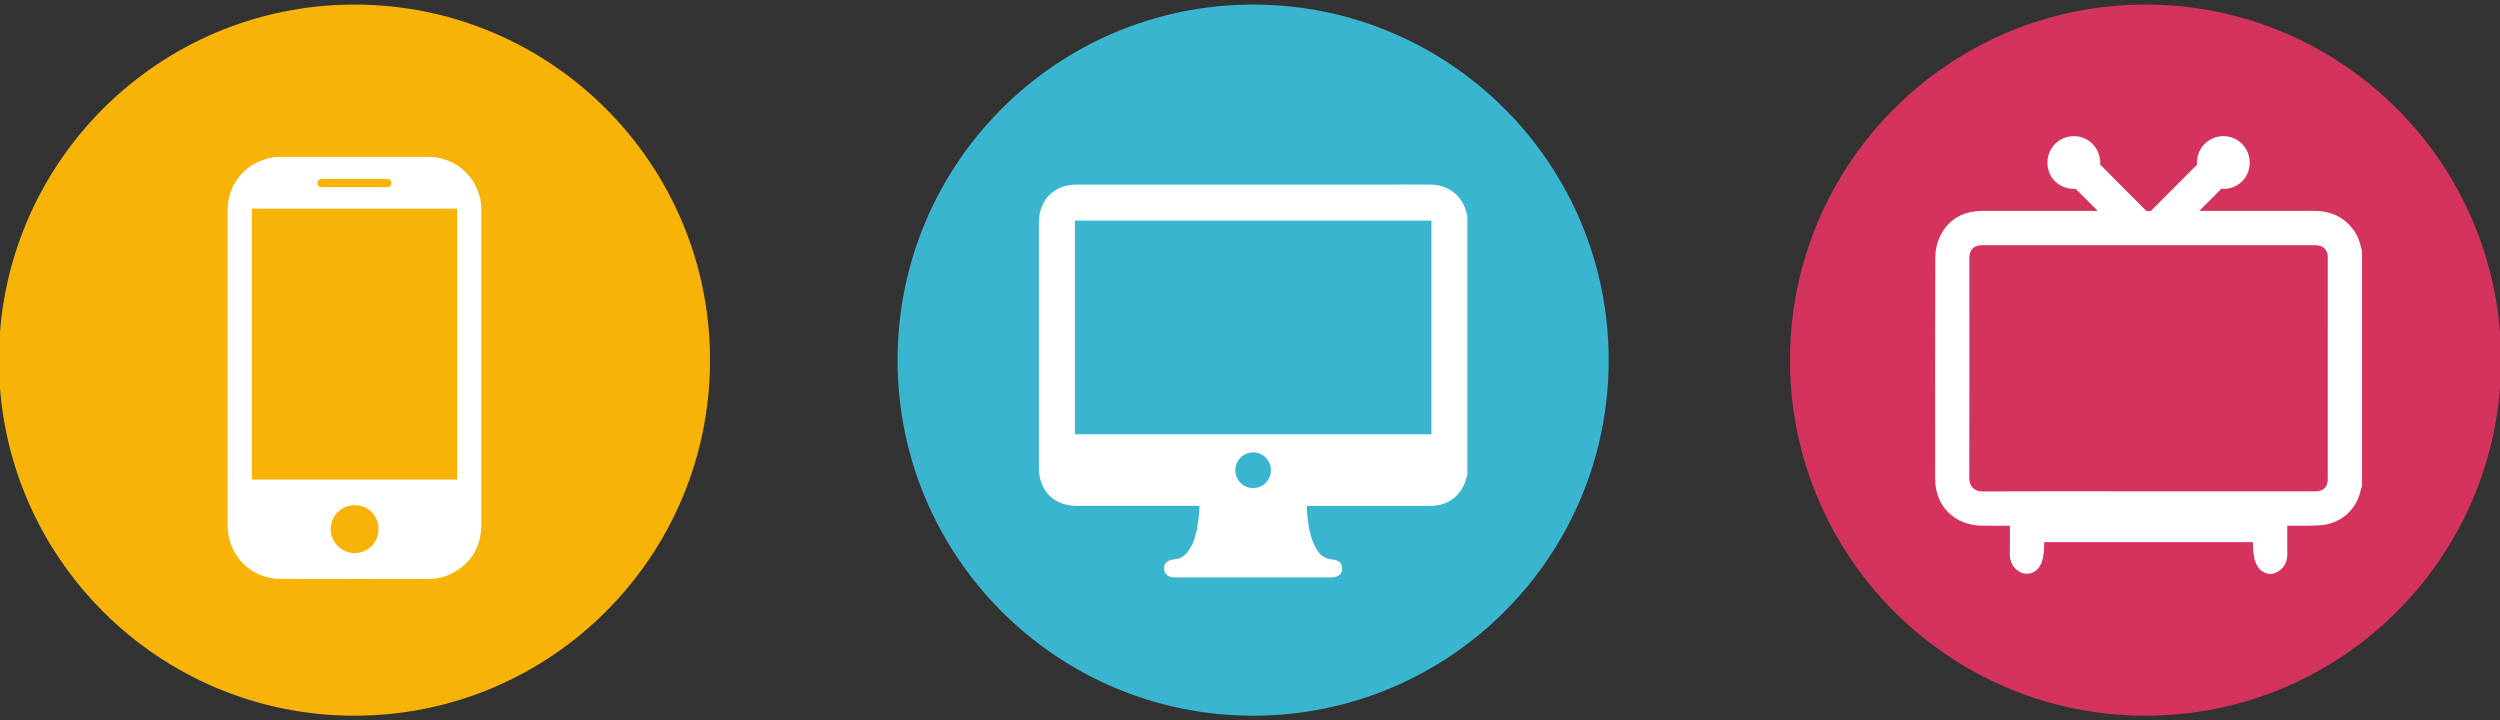 <?xml version="1.0" encoding="utf-8"?>
<!-- Generator: Adobe Illustrator 26.5.0, SVG Export Plug-In . SVG Version: 6.00 Build 0)  -->
<svg version="1.1" id="Calque_1" xmlns="http://www.w3.org/2000/svg" xmlns:xlink="http://www.w3.org/1999/xlink" x="0px" y="0px"
	 viewBox="0 0 1599.6 460.85" style="enable-background:new 0 0 1599.6 460.85;" xml:space="preserve">
<rect x="0" y="0" width="1599.6" height="460.85" fill="#333333" stroke="none"/>
<style type="text/css">
	.st0{fill:#F8B309;}
	.st1{fill:#FFFFFF;}
	.st2{fill:#3AB5CF;}
	.st3{fill:#D3335C;}
	.st4{fill:#FFFFFF;stroke:#FFFFFF;stroke-width:10;stroke-miterlimit:10;}
</style>
<g>
	<circle class="st0" cx="226.8" cy="230.43" r="227.5"/>
	<path class="st1" d="M307.93,132.44c-0.77-14.01-9.9-25.99-23.16-30.33c-1.09-0.36-2.2-0.65-3.31-0.94
		c-1.99-0.51-4.04-0.76-6.1-0.76h-97.03c-2.08,0-4.15,0.3-6.17,0.78c-0.01,0-0.02,0-0.03,0.01c-16.09,3.79-26.5,17-26.52,33.88
		c-0.04,36.04-0.01,72.07-0.01,108.11c0,30.85-0.04,61.7,0.01,92.55c0.03,19.57,14.61,34.57,33.88,34.65
		c31.56,0.13,63.12,0.04,94.68,0.03c5.06,0,10.11-1.06,14.62-3.35c12.94-6.57,19.19-17.36,19.19-31.86
		c0.03-66.53,0.01-133.07,0.01-199.6C308,134.54,307.99,133.49,307.93,132.44z M203.2,116.85c0-1.3,1.05-2.35,2.35-2.35h42.5
		c1.3,0,2.35,1.05,2.35,2.35v0.53c0,1.3-1.05,2.35-2.35,2.35h-42.5c-1.3,0-2.35-1.05-2.35-2.35V116.85z M227.02,353.86
		c-8.45,0.07-15.49-6.96-15.43-15.41c0.07-8.47,6.79-15.16,15.3-15.21c8.62-0.05,15.37,6.7,15.33,15.35
		C242.18,347.08,235.51,353.78,227.02,353.86z M292.52,306.83c-43.86,0-87.52,0-131.38,0c0-51.96,0-121.25,0-173.31
		c43.79,0,87.5,0,131.38,0C292.52,185.48,292.52,254.71,292.52,306.83z"/>
</g>
<g>
	<circle class="st2" cx="801.8" cy="230.43" r="227.5"/>
	<path class="st1" d="M938.87,138.29c0,55.15,0,110.3,0,165.45c-0.78,2.34-1.27,4.83-2.38,7.01c-4.55,8.9-12.02,12.97-21.93,12.96
		c-25.07-0.04-50.14-0.01-75.22-0.01c-1.03,0-2.07,0-3.29,0c0.52,8.6,1.23,16.77,4.61,24.39c1.91,4.31,4.45,8.21,9.46,9.5
		c1.46,0.37,3,0.4,4.47,0.74c2.89,0.69,4.57,3.3,4.11,6.23c-0.51,3.33-2.85,4.9-7.41,4.9c-33.01,0.01-66.03,0.01-99.04-0.01
		c-1.06,0-2.14-0.11-3.18-0.34c-2.67-0.6-4.44-2.99-4.31-5.66c0.17-3.25,2.38-5.19,6.66-5.55c3.63-0.3,6.4-1.96,8.55-4.81
		c4.95-6.55,6.02-14.34,7.03-22.14c0.3-2.33,0.34-4.7,0.52-7.26c-1.47,0-2.53,0-3.58,0c-24.98,0-49.97,0.03-74.95-0.01
		c-14.66-0.03-24.26-9.7-24.27-24.36c-0.01-52.29-0.02-104.57,0-156.86c0-14.47,9.62-24.33,24.07-24.34
		c75.3-0.06,150.61-0.03,225.92-0.03c6.49,0,12.28,1.91,17.07,6.43C935.78,128.26,937.72,133.07,938.87,138.29z M915.87,141.17
		c-76.23,0-152.18,0-228.11,0c0,45.67,0,91.13,0,136.7c76.1,0,152.05,0,228.11,0C915.87,232.24,915.87,186.78,915.87,141.17z
		 M790.42,300.96c0.04,6.29,5.12,11.34,11.4,11.33c6.37-0.01,11.46-5.23,11.36-11.64c-0.1-6.26-5.34-11.37-11.53-11.23
		C795.36,289.56,790.38,294.67,790.42,300.96z"/>
</g>
<g>
	<circle class="st3" cx="1372.8" cy="230.43" r="227.5"/>
	<path class="st4" d="M1453.9,361.96c-0.86,0.39-1.71,0.5-2.57,0c-6.06-1.99-4.46-15.73-4.9-20.09c-47.96,0-95.58,0-143.38,0
		c-0.33,4.55,1.09,18.09-4.88,20.09c-0.93,0.16-1.78,0.16-2.57,0c-3.54-1.51-4.73-4.29-4.63-7.99c0.13-5.21,0.03-17.09,0.03-22.61
		c-1.14,0-2.06,0-2.98,0c-6.6,0-13.19,0.07-19.79-0.02c-14.82-0.18-25.02-10.22-25.04-24.83c-0.05-47.29-0.07-94.59,0.08-141.88
		c0.01-3.65,0.84-7.59,2.37-10.89c4.42-9.5,12.43-13.78,22.73-13.8c27.58-0.05,55.17-0.02,82.75-0.02c0.87,0,1.75,0,3.11,0
		c-8.09-8.12-15.68-15.78-23.37-23.35c-0.59-0.59-1.84-0.78-2.76-0.72c-7.14,0.5-12.88-4.45-13.07-11.39
		c-0.2-6.96,5.37-12.57,12.25-12.35c6.9,0.22,11.92,6.03,11.52,13.1c-0.06,1.09,0.41,2.54,1.16,3.3
		c9.85,10.02,19.8,19.94,29.72,29.88c2.25,2.26,7.9,2.24,10.17-0.03c9.75-9.76,19.46-19.55,29.25-29.26
		c1.32-1.31,1.83-2.53,1.68-4.46c-0.52-6.79,4.95-12.5,11.74-12.54c6.78-0.04,12.16,5.54,11.94,12.41
		c-0.22,6.82-5.98,11.95-12.86,11.28c-1.63-0.16-2.69,0.29-3.81,1.43c-6.86,6.96-13.78,13.84-20.68,20.75
		c-0.5,0.51-0.94,1.08-1.69,1.95c1.39,0,2.31,0,3.23,0c27.41,0,54.82,0,82.23,0c8.47,0,15.52,2.94,20.74,9.82
		c2.65,3.49,3.84,7.55,4.7,11.75c0,49.52,0,99.04,0,148.57c-0.13,0.31-0.32,0.61-0.38,0.94c-1.99,11.56-10.44,19.43-22.2,20.14
		c-6.73,0.41-13.51,0.17-20.26,0.22c-1.6,0.01-3.21,0-4.99,0c0,5.54-0.1,17.42,0.03,22.62
		C1458.63,357.69,1457.44,360.46,1453.9,361.96z M1374.79,319.37c35.54,0,71.09,0.01,106.63-0.01c7.92,0,12.94-4.85,12.95-12.75
		c0.05-47.29,0.03-94.57,0.02-141.86c0-3.55-1-6.75-3.59-9.33c-2.81-2.8-6.31-3.55-10.12-3.55c-22.87,0.02-45.74,0.01-68.6,0.01
		c-47.62,0-95.24,0-142.86-0.01c-3.68,0-7.15,0.51-10.04,3.09c-3.28,2.93-4.11,6.72-4.1,10.91c0.02,46.52,0.09,93.03-0.05,139.55
		c-0.03,9.07,5.85,14.09,13.91,14.05C1304.22,319.25,1339.51,319.37,1374.79,319.37z"/>
</g>
</svg>
